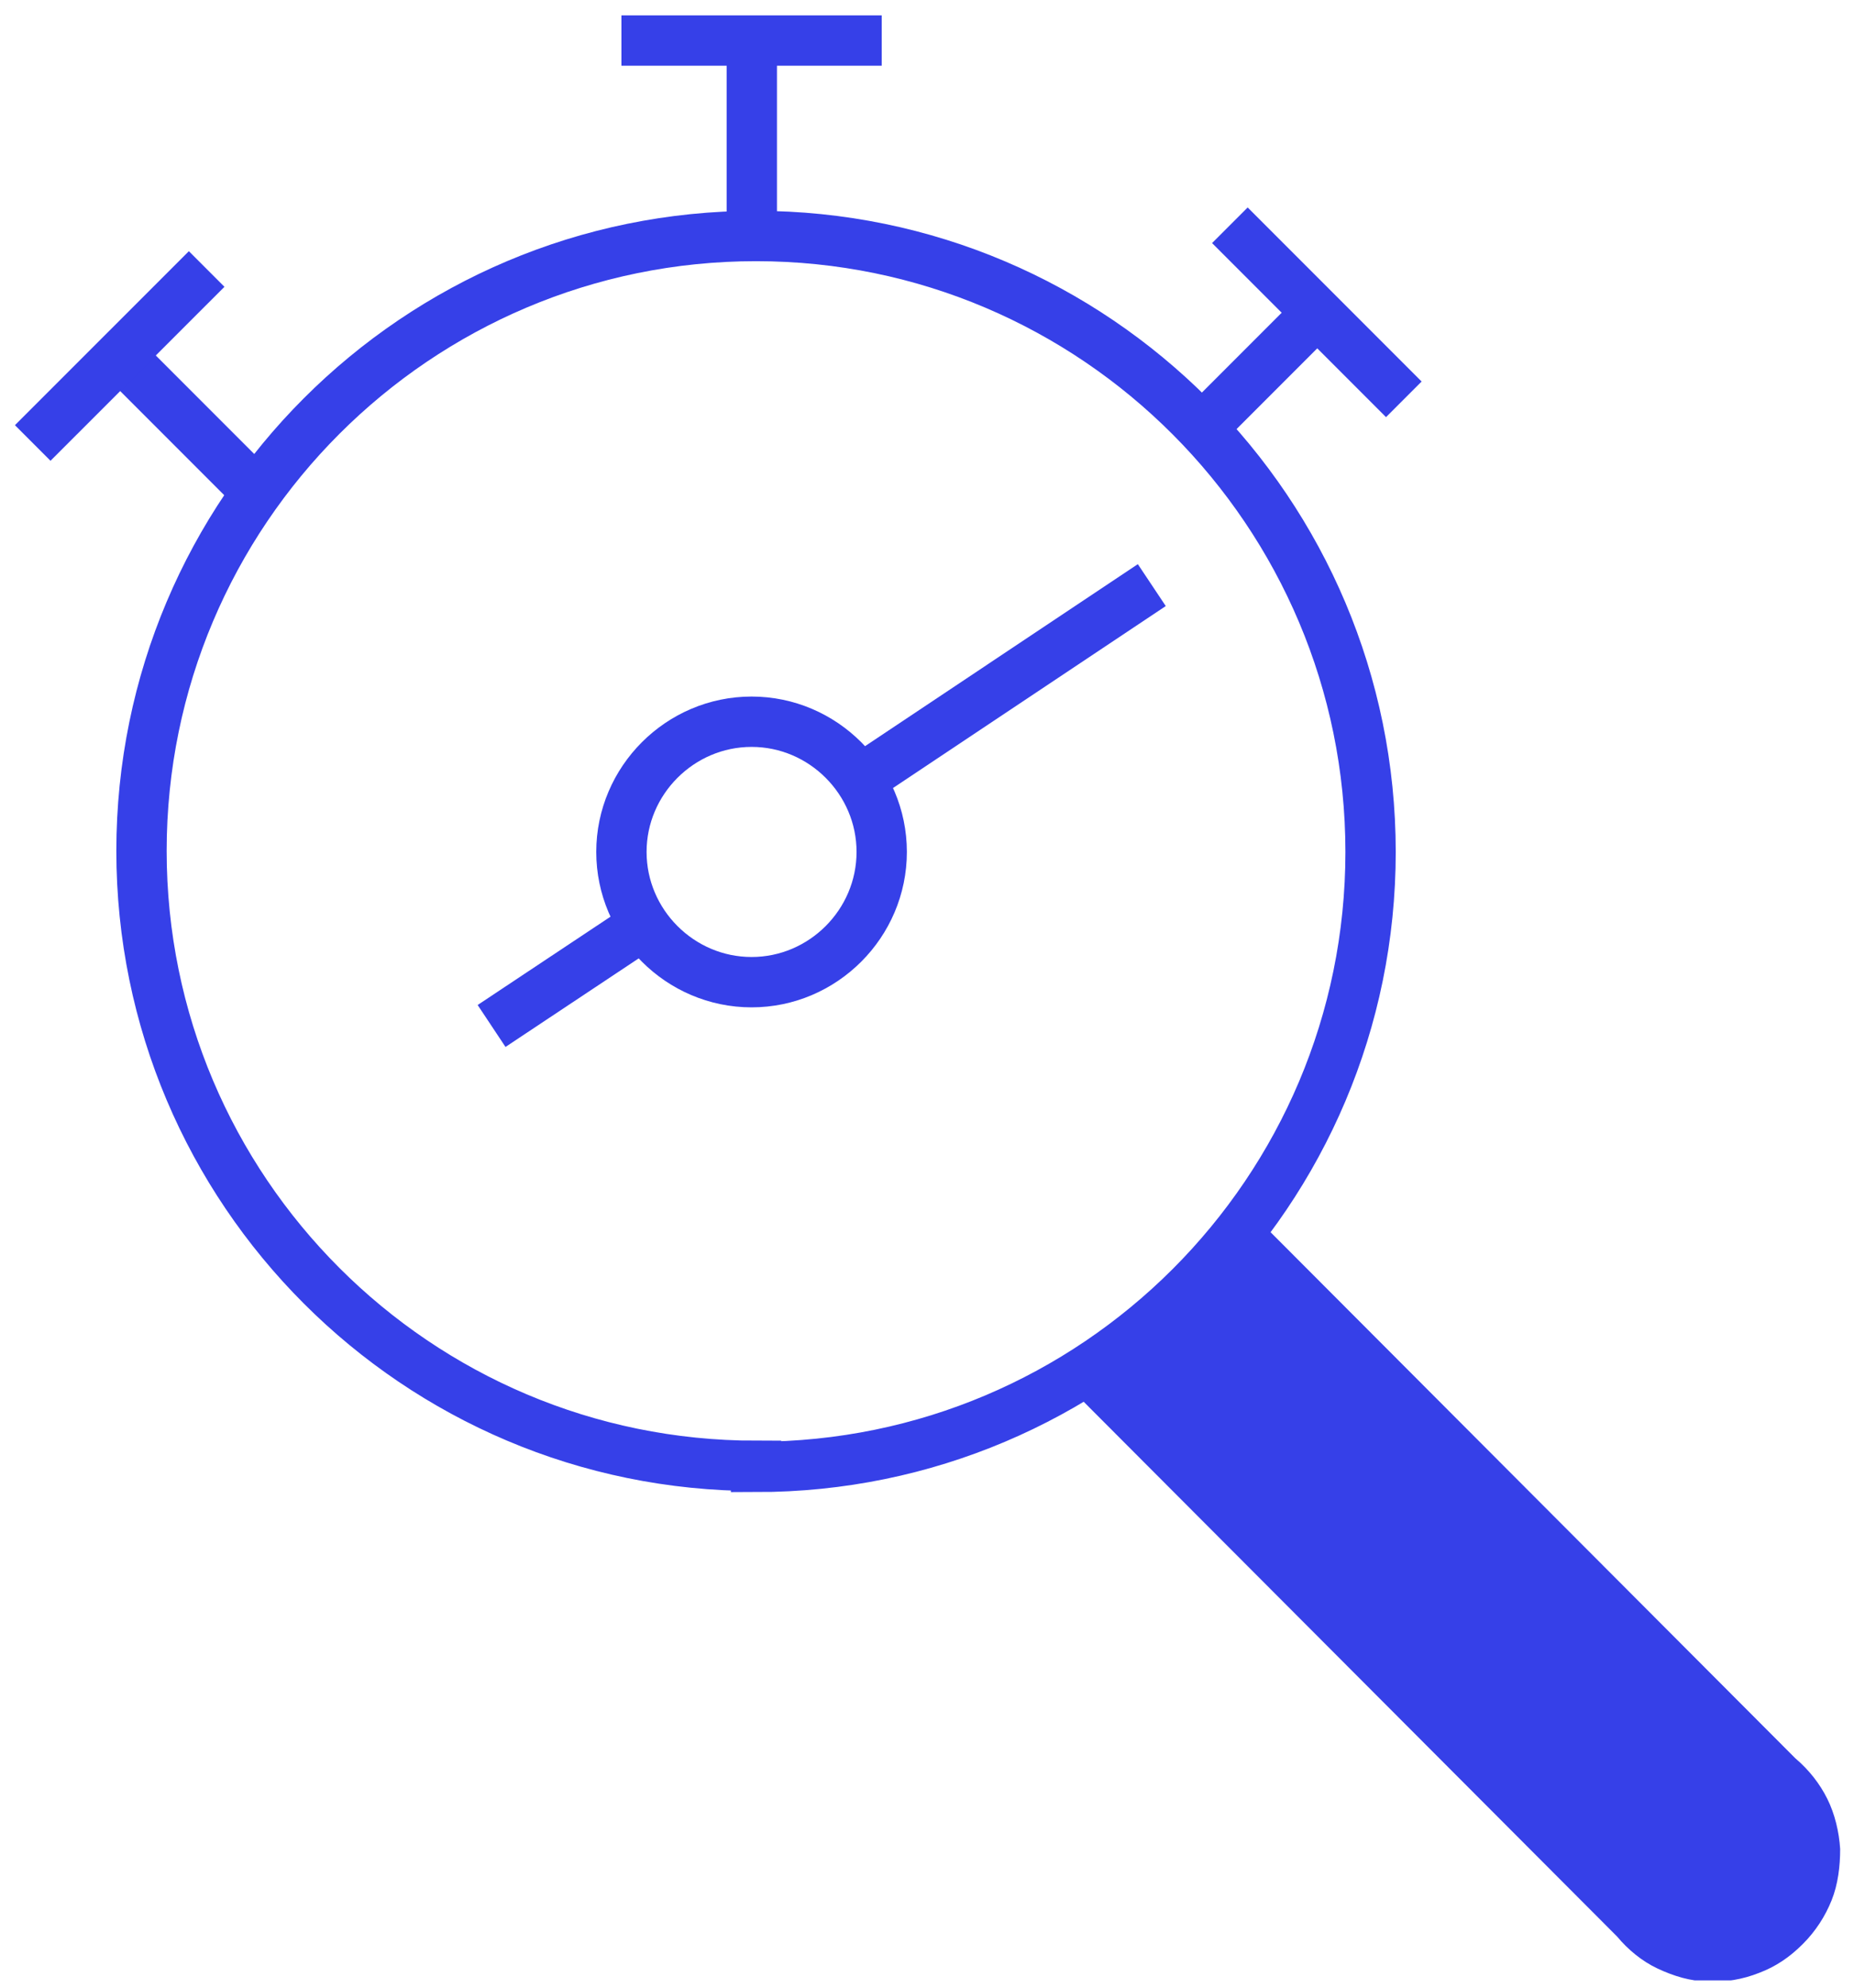 <?xml version="1.0" encoding="UTF-8"?> <svg xmlns="http://www.w3.org/2000/svg" width="28" height="30" viewBox="0 0 28 30" fill="none"><g clip-path="url(#clip0_634_817)"><path d="M11.354 3.239V0.612" stroke="#3640E8" stroke-width="0.76" stroke-miterlimit="10"></path><path d="M9.385 0.612H13.316" stroke="#3640E8" stroke-width="0.76" stroke-miterlimit="10"></path><path d="M3.782 7.332L1.816 5.366" stroke="#3640E8" stroke-width="0.76" stroke-miterlimit="10"></path><path d="M3.121 4.06L0.494 6.686" stroke="#3640E8" stroke-width="0.76" stroke-miterlimit="10"></path><path d="M17.928 6.686L19.893 4.721" stroke="#3640E8" stroke-width="0.76" stroke-miterlimit="10"></path><path d="M18.574 3.4L21.201 6.027" stroke="#3640E8" stroke-width="0.76" stroke-miterlimit="10"></path><path d="M11.418 22.14C16.542 22.14 20.699 17.983 20.699 12.859C20.699 7.735 16.542 3.562 11.418 3.562C6.294 3.562 2.137 7.719 2.137 12.843C2.137 17.966 6.294 22.124 11.418 22.124V22.14Z" stroke="#3640E8" stroke-width="0.76" stroke-miterlimit="10"></path><path d="M11.351 14.824C12.43 14.824 13.316 13.938 13.316 12.858C13.316 11.779 12.43 10.893 11.351 10.893C10.271 10.893 9.385 11.779 9.385 12.858C9.385 13.938 10.271 14.824 11.351 14.824V14.824Z" stroke="#3640E8" stroke-width="0.76" stroke-miterlimit="10"></path><path d="M9.728 13.954L7.424 15.485" stroke="#3640E8" stroke-width="0.76" stroke-miterlimit="10"></path><path d="M17.395 8.831L12.996 11.764" stroke="#3640E8" stroke-width="0.76" stroke-miterlimit="10"></path><path d="M18.816 18.224L27.114 26.538C27.323 26.715 27.485 26.925 27.597 27.15C27.71 27.376 27.775 27.65 27.791 27.907C27.791 28.165 27.759 28.439 27.662 28.681C27.565 28.923 27.42 29.148 27.227 29.341C27.033 29.535 26.824 29.68 26.566 29.777C26.325 29.873 26.051 29.922 25.793 29.905C25.535 29.905 25.277 29.825 25.035 29.712C24.794 29.599 24.584 29.422 24.423 29.229L16.125 20.915" fill="#3640E8"></path></g><defs><clipPath id="clip0_634_817"><rect width="27.747" height="29.89" fill="white" transform="translate(0.059)"></rect></clipPath></defs></svg> 